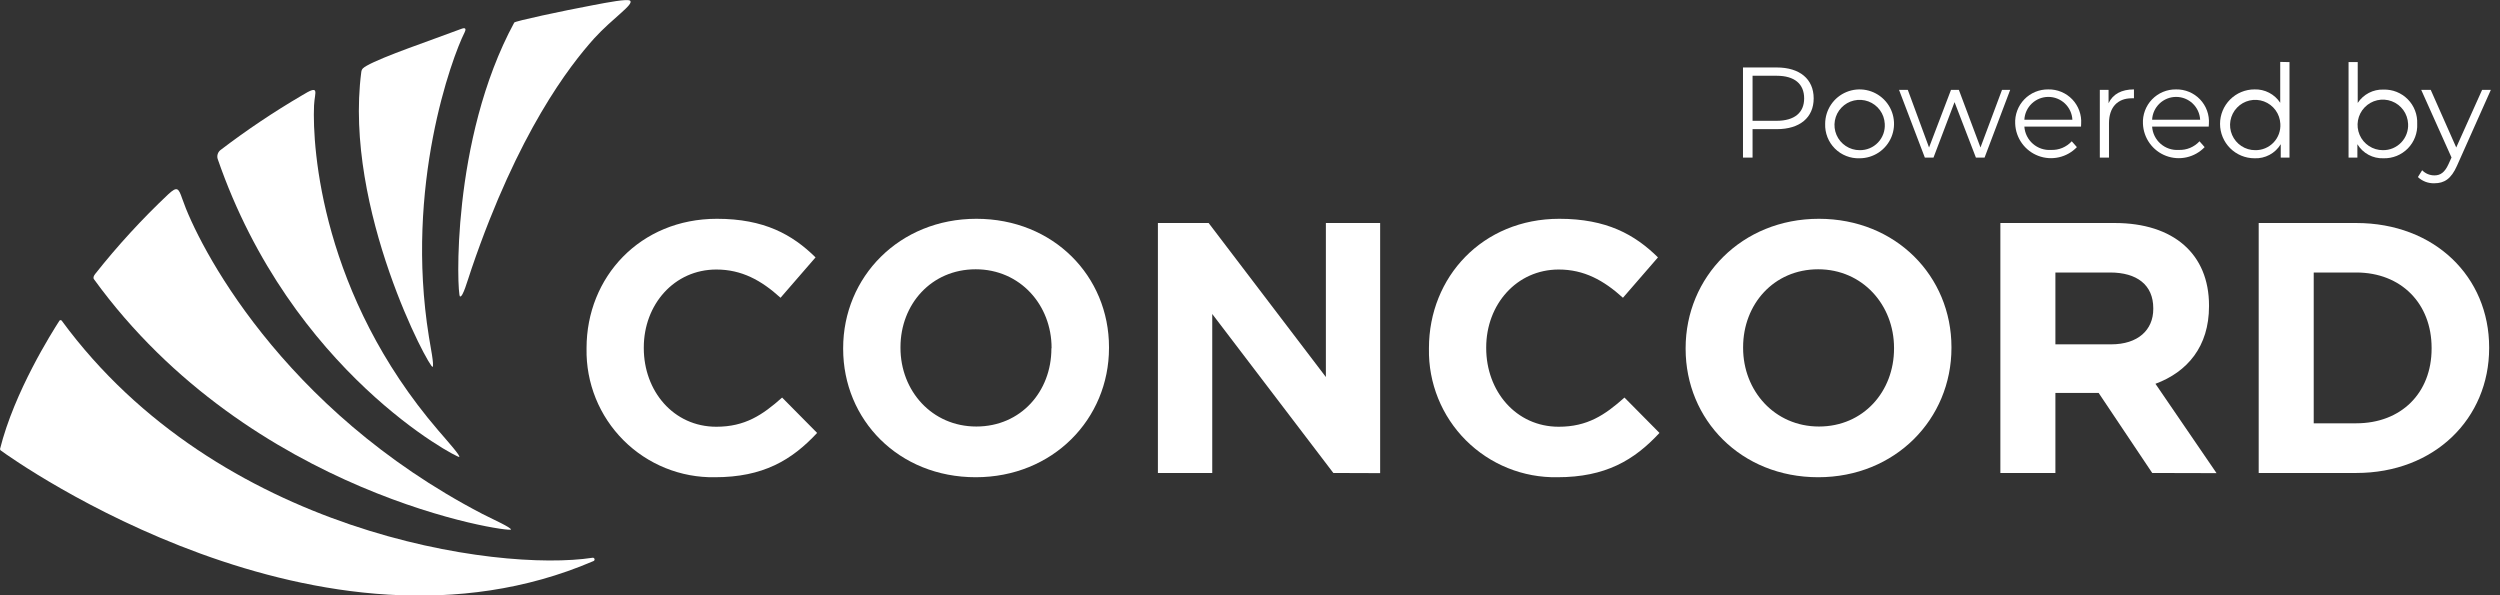 <svg width="168" height="40" viewBox="0 0 168 40" fill="none" xmlns="http://www.w3.org/2000/svg">
<rect x="0" y="0" width="168" height="40" fill="#333333" stroke="none"/>
<g clip-path="url(#clip0_3786_39513)">
<path d="M48.044 32.07C46.905 32.09 45.775 31.88 44.719 31.453C43.663 31.026 42.704 30.392 41.899 29.586C41.094 28.781 40.459 27.822 40.032 26.767C39.606 25.711 39.396 24.58 39.416 23.442V23.395C39.416 18.617 43.016 14.703 48.177 14.703C51.346 14.703 53.244 15.758 54.805 17.296L52.452 20.01C51.158 18.833 49.836 18.112 48.138 18.112C45.306 18.112 43.263 20.465 43.263 23.347V23.395C43.263 26.277 45.255 28.677 48.138 28.677C50.06 28.677 51.236 27.893 52.558 26.716L54.911 29.093C53.205 30.921 51.283 32.07 48.044 32.07Z" fill="white"/>
<path d="M65.567 32.07C60.382 32.07 56.66 28.207 56.66 23.442V23.395C56.66 18.617 60.429 14.703 65.614 14.703C70.799 14.703 74.525 18.567 74.525 23.332V23.379C74.525 28.156 70.756 32.07 65.567 32.07ZM70.666 23.379C70.666 20.496 68.552 18.096 65.567 18.096C62.583 18.096 60.512 20.449 60.512 23.332V23.379C60.512 26.261 62.622 28.662 65.61 28.662C68.599 28.662 70.654 26.308 70.654 23.426L70.666 23.379Z" fill="white"/>
<path d="M89.601 31.784L81.463 21.1V31.784H77.811V14.986H81.22L89.099 25.336V14.986H92.746V31.795L89.601 31.784Z" fill="white"/>
<path d="M104.653 32.07C103.515 32.09 102.384 31.881 101.328 31.454C100.272 31.028 99.313 30.393 98.507 29.588C97.702 28.782 97.067 27.823 96.641 26.767C96.214 25.711 96.005 24.58 96.025 23.442V23.394C96.025 18.617 99.626 14.703 104.787 14.703C107.956 14.703 109.854 15.758 111.415 17.296L109.062 20.01C107.764 18.833 106.446 18.112 104.748 18.112C101.912 18.112 99.873 20.465 99.873 23.347V23.394C99.873 26.277 101.865 28.677 104.748 28.677C106.669 28.677 107.846 27.893 109.164 26.716L111.517 29.093C109.819 30.921 107.897 32.07 104.653 32.07Z" fill="white"/>
<path d="M122.181 32.07C116.996 32.07 113.274 28.207 113.274 23.442V23.395C113.274 18.617 117.043 14.703 122.228 14.703C127.412 14.703 131.138 18.567 131.138 23.332V23.379C131.138 28.156 127.369 32.07 122.181 32.07ZM127.279 23.379C127.279 20.496 125.165 18.096 122.181 18.096C119.196 18.096 117.137 20.449 117.137 23.332V23.379C117.137 26.261 119.251 28.662 122.236 28.662C125.22 28.662 127.279 26.308 127.279 23.426V23.379Z" fill="white"/>
<path d="M144.63 31.784L141.03 26.407H138.123V31.784H134.425V14.986H142.108C146.069 14.986 148.446 17.076 148.446 20.531V20.582C148.446 23.296 146.983 24.998 144.846 25.791L148.952 31.795L144.63 31.784ZM144.7 20.712C144.7 19.143 143.598 18.312 141.798 18.312H138.123V23.14H141.869C143.669 23.14 144.7 22.179 144.7 20.763V20.712Z" fill="white"/>
<path d="M158.337 31.784H151.784V14.986H158.337C163.62 14.986 167.271 18.614 167.271 23.343V23.39C167.271 28.109 163.62 31.784 158.337 31.784ZM163.404 23.379C163.404 20.402 161.365 18.312 158.337 18.312H155.482V28.446H158.337C161.365 28.446 163.404 26.407 163.404 23.426V23.379Z" fill="white"/>
<path d="M39.812 37.482C33.466 38.459 14.656 35.866 4.149 21.551C4.14 21.539 4.128 21.529 4.115 21.522C4.101 21.515 4.086 21.512 4.071 21.512C4.056 21.512 4.041 21.515 4.027 21.522C4.014 21.529 4.002 21.539 3.993 21.551C3.491 22.335 0.961 26.324 0 30.179L0.035 30.258C1.043 31.007 21.606 45.553 39.867 37.71C39.897 37.702 39.923 37.683 39.939 37.657C39.955 37.63 39.96 37.599 39.953 37.568C39.946 37.538 39.927 37.512 39.9 37.496C39.874 37.48 39.842 37.475 39.812 37.482Z" fill="white"/>
<path d="M6.314 18.763C6.236 18.657 6.314 18.515 6.393 18.414C7.899 16.511 9.542 14.721 11.307 13.056C11.907 12.503 11.997 12.633 12.248 13.358C13.28 16.382 18.849 27.477 32.419 34.537C33.203 34.929 34.344 35.45 34.337 35.584C34.325 35.819 16.853 33.305 6.314 18.763Z" fill="white"/>
<path d="M14.625 10.672C14.595 10.566 14.597 10.453 14.631 10.348C14.665 10.243 14.73 10.151 14.817 10.083C16.558 8.754 18.379 7.532 20.269 6.424C21.543 5.64 21.143 6.177 21.104 7.083C20.975 9.993 21.641 19.822 29.446 28.917C30.156 29.744 30.94 30.615 30.862 30.709C30.783 30.803 19.578 25.03 14.625 10.672Z" fill="white"/>
<path d="M24.277 4.848C24.304 4.616 24.434 4.538 24.638 4.42C25.732 3.796 28.952 2.714 31.007 1.937C31.364 1.8 31.293 2.035 31.219 2.181C30.368 3.871 27.191 12.503 28.822 22.622C28.932 23.304 29.183 24.544 29.073 24.653C28.893 24.834 23.085 14.052 24.277 4.848Z" fill="white"/>
<path d="M34.556 1.518C34.556 1.428 37.796 0.733 39.886 0.341C40.831 0.161 42.169 -0.094 42.341 0.047C42.632 0.286 41.165 1.224 39.929 2.581C38.267 4.432 34.831 8.856 31.693 18.045C31.403 18.896 31.101 20.006 30.909 19.92C30.717 19.833 30.274 9.421 34.556 1.518Z" fill="white"/>
<path d="M121.879 6.612C121.879 7.903 120.945 8.679 119.404 8.679H117.772V10.593H117.129V4.534H119.396C120.945 4.534 121.879 5.314 121.879 6.612ZM121.239 6.612C121.239 5.644 120.6 5.091 119.388 5.091H117.772V8.118H119.38C120.6 8.118 121.239 7.565 121.239 6.612Z" fill="white"/>
<path d="M122.651 8.318C122.652 7.861 122.788 7.414 123.043 7.034C123.297 6.654 123.659 6.358 124.081 6.184C124.504 6.009 124.969 5.964 125.418 6.053C125.866 6.143 126.278 6.363 126.601 6.686C126.925 7.01 127.145 7.421 127.234 7.87C127.324 8.318 127.278 8.783 127.104 9.206C126.929 9.629 126.633 9.99 126.253 10.245C125.873 10.499 125.426 10.636 124.969 10.636C124.662 10.648 124.355 10.596 124.069 10.483C123.782 10.371 123.522 10.201 123.304 9.983C123.087 9.766 122.917 9.505 122.804 9.219C122.692 8.933 122.64 8.626 122.651 8.318ZM126.656 8.318C126.639 7.988 126.527 7.669 126.331 7.402C126.136 7.135 125.866 6.932 125.556 6.816C125.246 6.701 124.909 6.679 124.586 6.754C124.264 6.828 123.971 6.996 123.743 7.236C123.514 7.475 123.362 7.777 123.303 8.103C123.245 8.428 123.283 8.764 123.414 9.068C123.545 9.372 123.762 9.631 124.038 9.813C124.314 9.995 124.638 10.092 124.969 10.091C125.199 10.095 125.428 10.052 125.64 9.963C125.852 9.875 126.044 9.743 126.202 9.576C126.361 9.409 126.483 9.211 126.561 8.995C126.639 8.778 126.671 8.548 126.656 8.318Z" fill="white"/>
<path d="M135.084 6.04L133.362 10.593H132.782L131.346 6.863L129.93 10.593H129.35L127.616 6.04H128.205L129.632 9.911L131.107 6.04H131.636L133.088 9.911L134.535 6.04H135.084Z" fill="white"/>
<path d="M139.845 8.507H136.037C136.067 8.952 136.273 9.368 136.609 9.662C136.945 9.956 137.384 10.105 137.829 10.075C138.089 10.085 138.349 10.039 138.589 9.939C138.83 9.838 139.045 9.687 139.222 9.495L139.567 9.887C139.24 10.229 138.82 10.466 138.359 10.57C137.898 10.675 137.417 10.641 136.975 10.474C136.533 10.307 136.15 10.013 135.874 9.63C135.598 9.247 135.44 8.791 135.421 8.318C135.405 8.018 135.451 7.718 135.556 7.436C135.661 7.154 135.822 6.897 136.031 6.68C136.239 6.463 136.49 6.292 136.768 6.176C137.046 6.061 137.344 6.004 137.645 6.008C137.945 6.002 138.244 6.059 138.521 6.174C138.798 6.289 139.049 6.461 139.257 6.678C139.464 6.895 139.624 7.153 139.727 7.436C139.83 7.718 139.873 8.019 139.853 8.318C139.853 8.369 139.845 8.436 139.845 8.507ZM136.037 8.048H139.265C139.244 7.634 139.065 7.243 138.765 6.957C138.464 6.671 138.066 6.512 137.651 6.512C137.236 6.512 136.837 6.671 136.537 6.957C136.236 7.243 136.057 7.634 136.037 8.048Z" fill="white"/>
<path d="M143.402 6.008V6.605H143.253C142.3 6.605 141.724 7.209 141.724 8.283V10.593H141.108V6.04H141.696V6.934C141.983 6.326 142.563 6.008 143.402 6.008Z" fill="white"/>
<path d="M148.426 8.507H144.622C144.651 8.952 144.856 9.367 145.191 9.661C145.527 9.956 145.965 10.104 146.41 10.075C146.671 10.085 146.931 10.039 147.172 9.939C147.413 9.838 147.63 9.687 147.807 9.495L148.152 9.887C147.825 10.229 147.405 10.466 146.944 10.57C146.483 10.675 146.002 10.641 145.56 10.474C145.118 10.307 144.735 10.013 144.459 9.63C144.183 9.247 144.025 8.791 144.006 8.318C143.99 8.018 144.036 7.718 144.141 7.436C144.246 7.154 144.407 6.897 144.616 6.68C144.825 6.463 145.076 6.292 145.353 6.176C145.631 6.061 145.929 6.004 146.23 6.008C146.53 6.002 146.829 6.059 147.106 6.174C147.384 6.289 147.634 6.461 147.842 6.678C148.049 6.895 148.21 7.153 148.312 7.436C148.415 7.718 148.458 8.019 148.438 8.318C148.438 8.369 148.426 8.436 148.426 8.507ZM144.622 8.048H147.85C147.829 7.634 147.65 7.243 147.35 6.957C147.05 6.671 146.651 6.512 146.236 6.512C145.821 6.512 145.422 6.671 145.122 6.957C144.821 7.243 144.642 7.634 144.622 8.048Z" fill="white"/>
<path d="M153.854 4.173V10.593H153.266V9.691C153.084 9.993 152.824 10.24 152.513 10.406C152.203 10.572 151.853 10.652 151.501 10.636C150.887 10.636 150.299 10.393 149.865 9.959C149.431 9.525 149.187 8.936 149.187 8.322C149.187 7.709 149.431 7.12 149.865 6.686C150.299 6.252 150.887 6.008 151.501 6.008C151.842 5.997 152.181 6.073 152.484 6.231C152.787 6.388 153.044 6.621 153.231 6.907V4.161L153.854 4.173ZM153.239 8.318C153.222 7.988 153.11 7.669 152.914 7.402C152.719 7.135 152.449 6.932 152.139 6.816C151.829 6.701 151.492 6.679 151.169 6.754C150.847 6.828 150.554 6.996 150.326 7.236C150.097 7.475 149.945 7.777 149.886 8.103C149.828 8.428 149.866 8.764 149.997 9.068C150.128 9.372 150.345 9.631 150.621 9.813C150.897 9.995 151.221 10.092 151.552 10.091C151.782 10.095 152.01 10.051 152.222 9.962C152.434 9.873 152.626 9.741 152.784 9.575C152.943 9.408 153.065 9.21 153.143 8.994C153.221 8.778 153.254 8.548 153.239 8.318Z" fill="white"/>
<path d="M162.436 8.318C162.451 8.623 162.403 8.927 162.295 9.211C162.187 9.496 162.022 9.755 161.809 9.973C161.596 10.191 161.34 10.362 161.058 10.476C160.776 10.59 160.473 10.645 160.169 10.636C159.819 10.65 159.471 10.569 159.163 10.403C158.855 10.237 158.597 9.991 158.416 9.691V10.593H157.823V4.173H158.439V6.918C158.626 6.632 158.883 6.4 159.186 6.242C159.489 6.085 159.827 6.008 160.169 6.02C160.472 6.011 160.773 6.064 161.055 6.176C161.336 6.289 161.591 6.458 161.804 6.674C162.017 6.89 162.183 7.147 162.291 7.43C162.4 7.713 162.449 8.016 162.436 8.318ZM161.824 8.318C161.809 7.986 161.697 7.665 161.502 7.396C161.306 7.126 161.036 6.92 160.724 6.803C160.413 6.686 160.074 6.663 159.749 6.737C159.425 6.811 159.129 6.979 158.899 7.22C158.67 7.46 158.515 7.763 158.456 8.091C158.397 8.418 158.435 8.756 158.566 9.062C158.697 9.368 158.915 9.628 159.193 9.811C159.471 9.994 159.797 10.092 160.129 10.091C160.359 10.094 160.588 10.05 160.8 9.961C161.012 9.872 161.204 9.74 161.363 9.574C161.522 9.407 161.645 9.21 161.724 8.994C161.803 8.778 161.837 8.548 161.824 8.318Z" fill="white"/>
<path d="M167.385 6.04L165.11 11.138C164.718 12.029 164.247 12.315 163.596 12.315C163.393 12.323 163.189 12.29 162.998 12.219C162.807 12.147 162.632 12.039 162.483 11.899L162.769 11.44C162.876 11.551 163.005 11.639 163.147 11.698C163.289 11.757 163.442 11.787 163.596 11.786C163.989 11.786 164.283 11.597 164.542 11.025L164.742 10.585L162.706 6.04H163.345L165.059 9.911L166.797 6.04H167.385Z" fill="white"/>
</g>
<defs>
<clipPath id="clip0_3786_39513">
<rect width="167.385" height="40" fill="white"/>
</clipPath>
</defs>
</svg>

